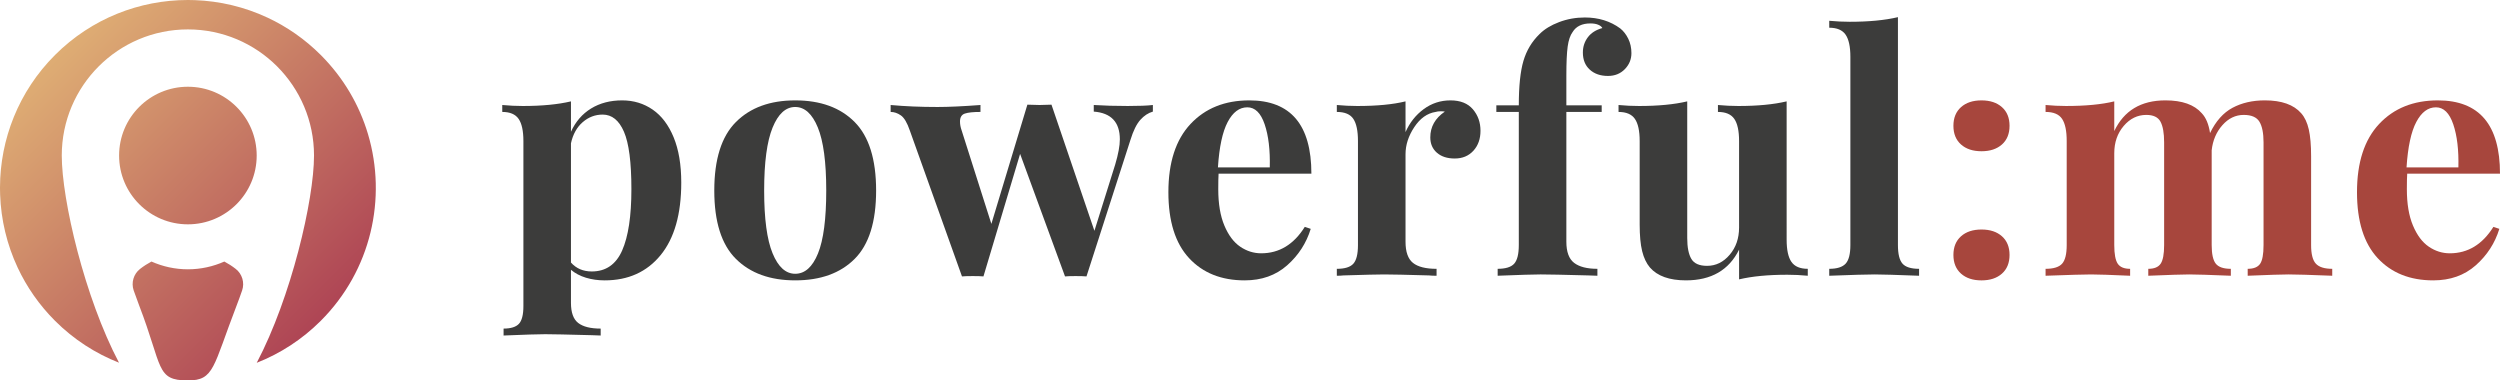 <?xml version="1.0" encoding="utf-8"?>
<!-- Generator: Adobe Illustrator 16.0.0, SVG Export Plug-In . SVG Version: 6.00 Build 0)  -->
<!DOCTYPE svg PUBLIC "-//W3C//DTD SVG 1.1//EN" "http://www.w3.org/Graphics/SVG/1.1/DTD/svg11.dtd">
<svg version="1.1" id="Ebene_1" xmlns="http://www.w3.org/2000/svg" xmlns:xlink="http://www.w3.org/1999/xlink" x="0px" y="0px"
	 width="460px" height="70px" viewBox="0 0 460 70" enable-background="new 0 0 460 70" xml:space="preserve">
<g>
	<defs>
		<rect id="SVGID_1_" width="460" height="70"/>
	</defs>
	<clipPath id="SVGID_2_">
		<use xlink:href="#SVGID_1_"  overflow="visible"/>
	</clipPath>
	<path clip-path="url(#SVGID_2_)" fill="#3C3C3B" d="M120.096,20.171c1.641,1.135,2.926,2.836,3.859,5.105
		c0.932,2.269,1.397,5.043,1.397,8.325c0,5.794-1.266,10.239-3.797,13.339c-2.533,3.099-5.966,4.648-10.301,4.648
		c-1.215,0-2.36-0.162-3.433-0.485c-1.074-0.326-1.996-0.812-2.765-1.459v6.077c0,1.781,0.445,3.017,1.337,3.706
		c0.891,0.688,2.269,1.033,4.132,1.033v1.276l-1.64-0.062c-4.497-0.121-7.353-0.182-8.569-0.182c-1.216,0-3.767,0.08-7.657,0.243
		v-1.276c1.337,0,2.279-0.295,2.826-0.881c0.547-0.588,0.821-1.672,0.821-3.252V25.944c0-1.863-0.295-3.221-0.882-4.072
		c-0.588-0.85-1.59-1.276-3.008-1.276V19.32c1.296,0.122,2.553,0.183,3.768,0.183c3.524,0,6.481-0.284,8.872-0.851v5.591
		c0.851-1.863,2.086-3.291,3.707-4.284c1.62-0.993,3.524-1.49,5.712-1.49C116.581,18.469,118.455,19.038,120.096,20.171
		 M114.475,46.09c1.134-2.573,1.702-6.329,1.702-11.273c0-4.942-0.456-8.466-1.368-10.573c-0.911-2.107-2.218-3.16-3.919-3.16
		c-1.378,0-2.604,0.465-3.677,1.397c-1.073,0.933-1.793,2.229-2.157,3.889v21.938c0.973,1.094,2.248,1.641,3.829,1.641
		C111.476,49.948,113.34,48.662,114.475,46.09"/>
	<path clip-path="url(#SVGID_2_)" fill="#3C3C3B" d="M157.255,22.45c2.633,2.654,3.95,6.858,3.95,12.61
		c0,5.752-1.317,9.946-3.95,12.579c-2.634,2.634-6.28,3.949-10.938,3.949c-4.619,0-8.255-1.315-10.908-3.949
		c-2.654-2.633-3.981-6.826-3.981-12.579c0-5.752,1.327-9.956,3.981-12.61c2.653-2.653,6.289-3.98,10.908-3.98
		C150.975,18.47,154.621,19.797,157.255,22.45 M142.154,23.483c-1.033,2.532-1.549,6.391-1.549,11.577s0.516,9.035,1.549,11.545
		c1.033,2.513,2.42,3.769,4.163,3.769c1.782,0,3.179-1.246,4.193-3.738c1.012-2.491,1.519-6.35,1.519-11.576
		s-0.517-9.095-1.55-11.607c-1.033-2.512-2.421-3.767-4.162-3.767C144.574,19.686,143.187,20.952,142.154,23.483"/>
	<path clip-path="url(#SVGID_2_)" fill="#3C3C3B" d="M212.128,19.321v1.215c-0.851,0.243-1.621,0.75-2.309,1.519
		c-0.69,0.77-1.297,2.006-1.823,3.707l-8.083,25.098c-0.446-0.041-1.114-0.061-2.004-0.061c-0.851,0-1.5,0.02-1.946,0.061
		l-8.264-22.544l-6.745,22.544c-0.406-0.041-1.054-0.061-1.945-0.061s-1.56,0.02-2.005,0.061L167.402,24
		c-0.485-1.418-1.032-2.34-1.64-2.765c-0.608-0.425-1.236-0.638-1.884-0.638v-1.276c2.633,0.243,5.509,0.365,8.629,0.365
		c2.025,0,4.658-0.122,7.9-0.365v1.276c-1.337,0-2.3,0.101-2.886,0.304c-0.588,0.203-0.882,0.689-0.882,1.458
		c0,0.527,0.101,1.074,0.304,1.641l5.469,17.197l6.624-21.938l2.249,0.061l2.187-0.061l7.9,23.213l3.829-12.214
		c0.566-1.904,0.85-3.443,0.85-4.618c0-3.16-1.601-4.862-4.8-5.105v-1.215c1.903,0.121,3.989,0.182,6.258,0.182
		C209.575,19.503,211.114,19.442,212.128,19.321"/>
	<path clip-path="url(#SVGID_2_)" fill="#3C3C3B" d="M240.081,41.744l1.094,0.365c-0.811,2.633-2.259,4.872-4.345,6.714
		c-2.087,1.844-4.689,2.765-7.809,2.765c-4.295,0-7.708-1.366-10.24-4.101c-2.532-2.735-3.797-6.776-3.797-12.123
		c0-5.47,1.356-9.652,4.071-12.549c2.714-2.897,6.32-4.345,10.817-4.345c7.616,0,11.424,4.497,11.424,13.49H224.22
		c-0.041,0.608-0.06,1.56-0.06,2.856c0,2.675,0.374,4.902,1.124,6.685c0.749,1.783,1.722,3.079,2.917,3.89
		c1.194,0.811,2.48,1.216,3.858,1.216C235.381,46.606,238.054,44.985,240.081,41.744 M225.892,22.45
		c-0.953,1.803-1.55,4.588-1.793,8.355h9.541c0.08-3.199-0.233-5.842-0.942-7.93c-0.709-2.086-1.772-3.129-3.19-3.129
		C228.049,19.746,226.843,20.648,225.892,22.45"/>
	<path clip-path="url(#SVGID_2_)" fill="#3C3C3B" d="M271.013,20.111c0.932,1.094,1.397,2.411,1.397,3.95
		c0,1.499-0.436,2.725-1.307,3.676c-0.871,0.952-2.016,1.428-3.433,1.428c-1.378,0-2.472-0.354-3.282-1.063
		c-0.811-0.709-1.215-1.651-1.215-2.826c0-1.944,0.891-3.524,2.674-4.74c-0.162-0.04-0.405-0.061-0.73-0.061
		c-0.404,0-0.729,0.041-0.972,0.122c-1.539,0.243-2.846,1.175-3.919,2.795c-1.074,1.621-1.61,3.281-1.61,4.983v16.104
		c0,1.864,0.456,3.16,1.367,3.89c0.912,0.729,2.359,1.094,4.345,1.094v1.276c-0.567,0-1.033-0.021-1.397-0.062
		c-4.133-0.121-6.888-0.182-8.264-0.182c-1.096,0-3.586,0.061-7.476,0.182c-0.325,0.041-0.729,0.062-1.216,0.062v-1.276
		c1.458,0,2.471-0.313,3.039-0.941c0.567-0.629,0.851-1.771,0.851-3.434V25.944c0-1.862-0.283-3.22-0.851-4.071
		c-0.568-0.85-1.581-1.276-3.039-1.276v-1.276c1.296,0.121,2.552,0.182,3.769,0.182c3.604,0,6.563-0.283,8.872-0.851v5.652
		c0.77-1.741,1.884-3.15,3.343-4.224c1.458-1.073,3.099-1.61,4.922-1.61S270.081,19.017,271.013,20.111"/>
	<path clip-path="url(#SVGID_2_)" fill="#3C3C3B" d="M298.115,5.223c0.608,0.486,1.104,1.124,1.489,1.914
		c0.384,0.79,0.577,1.671,0.577,2.644c0,1.134-0.405,2.117-1.216,2.947s-1.844,1.245-3.099,1.245c-1.378,0-2.491-0.384-3.342-1.154
		c-0.852-0.769-1.276-1.824-1.276-3.16c0-1.053,0.304-1.985,0.911-2.796c0.607-0.809,1.499-1.376,2.674-1.701
		c-0.122-0.243-0.375-0.445-0.76-0.608c-0.386-0.161-0.861-0.243-1.428-0.243c-1.54,0-2.635,0.527-3.282,1.58
		c-0.446,0.608-0.749,1.499-0.911,2.674c-0.162,1.176-0.242,2.938-0.242,5.287v5.53h6.501v1.215h-6.501v23.882
		c0,1.865,0.476,3.16,1.428,3.89c0.951,0.729,2.379,1.094,4.284,1.094v1.275l-1.703-0.06c-4.496-0.122-7.412-0.183-8.751-0.183
		c-1.214,0-3.848,0.082-7.898,0.242v-1.275c1.458,0,2.471-0.313,3.038-0.941c0.567-0.629,0.852-1.771,0.852-3.434v-24.49h-4.133
		v-1.215h4.133c0-3.525,0.283-6.249,0.851-8.174c0.566-1.923,1.56-3.575,2.978-4.952c0.89-0.891,2.086-1.62,3.585-2.188
		c1.498-0.567,3.078-0.851,4.74-0.851C294.124,3.217,296.292,3.886,298.115,5.223"/>
	<path clip-path="url(#SVGID_2_)" fill="#3C3C3B" d="M328.742,44.114c0,1.863,0.293,3.222,0.881,4.071
		c0.587,0.851,1.589,1.276,3.008,1.276v1.276c-1.256-0.122-2.512-0.183-3.768-0.183c-3.524,0-6.482,0.283-8.872,0.851v-5.47
		c-1.863,3.769-5.125,5.652-9.783,5.652c-3.038,0-5.248-0.79-6.624-2.37c-0.648-0.769-1.124-1.771-1.428-3.008
		c-0.305-1.235-0.456-2.866-0.456-4.893V25.945c0-1.863-0.295-3.221-0.882-4.072c-0.587-0.85-1.59-1.276-3.008-1.276v-1.276
		c1.256,0.121,2.512,0.182,3.769,0.182c3.523,0,6.48-0.283,8.871-0.851v25.159c0,1.701,0.253,2.978,0.76,3.828
		s1.468,1.276,2.886,1.276c1.621,0,3.009-0.677,4.164-2.036c1.154-1.356,1.731-3.028,1.731-5.014v-15.92
		c0-1.863-0.294-3.221-0.881-4.072c-0.588-0.85-1.591-1.276-3.008-1.276v-1.276c1.296,0.121,2.552,0.182,3.768,0.182
		c3.524,0,6.481-0.283,8.872-0.851V44.114z"/>
	<path clip-path="url(#SVGID_2_)" fill="#3C3C3B" d="M349.22,45.087c0,1.662,0.283,2.805,0.852,3.434
		c0.566,0.628,1.58,0.941,3.038,0.941v1.276c-4.214-0.162-6.928-0.243-8.143-0.243c-1.378,0-4.174,0.081-8.387,0.243v-1.276
		c1.418,0,2.421-0.313,3.008-0.941c0.587-0.629,0.882-1.771,0.882-3.434V10.448c0-1.862-0.295-3.22-0.882-4.071
		s-1.59-1.276-3.008-1.276V3.825c1.297,0.121,2.553,0.182,3.768,0.182c3.524,0,6.481-0.283,8.872-0.851V45.087z"/>
	<path clip-path="url(#SVGID_2_)" fill="#A7463D" d="M368.361,19.716c0.933,0.831,1.396,1.975,1.396,3.433
		c0,1.459-0.464,2.604-1.396,3.434c-0.932,0.831-2.188,1.246-3.768,1.246c-1.58,0-2.837-0.415-3.768-1.246
		c-0.932-0.83-1.397-1.975-1.397-3.434c0-1.458,0.466-2.602,1.397-3.433c0.931-0.83,2.188-1.246,3.768-1.246
		C366.173,18.47,367.43,18.886,368.361,19.716 M368.361,43.477c0.933,0.831,1.396,1.975,1.396,3.434
		c0,1.457-0.464,2.604-1.396,3.434c-0.932,0.83-2.188,1.245-3.768,1.245c-1.58,0-2.837-0.415-3.768-1.245
		c-0.932-0.83-1.397-1.977-1.397-3.434c0-1.459,0.466-2.603,1.397-3.434c0.931-0.83,2.188-1.246,3.768-1.246
		C366.173,42.23,367.43,42.646,368.361,43.477"/>
	<path clip-path="url(#SVGID_2_)" fill="#A7463D" d="M426.123,48.521c0.586,0.628,1.589,0.941,3.008,0.941v1.275
		c-4.052-0.161-6.726-0.242-8.021-0.242c-1.135,0-3.646,0.081-7.535,0.242v-1.275c1.094,0,1.853-0.304,2.277-0.911
		c0.427-0.608,0.64-1.764,0.64-3.464V26.188c0-1.702-0.254-2.967-0.761-3.798c-0.507-0.83-1.468-1.246-2.886-1.246
		c-1.5,0-2.807,0.628-3.92,1.884c-1.114,1.256-1.772,2.795-1.975,4.618v1.094v16.348c0,1.661,0.252,2.806,0.76,3.434
		c0.506,0.628,1.428,0.941,2.765,0.941v1.275c-3.89-0.161-6.441-0.242-7.657-0.242c-1.135,0-3.646,0.081-7.535,0.242v-1.275
		c1.094,0,1.854-0.313,2.278-0.941c0.426-0.628,0.639-1.772,0.639-3.434V26.188c0-1.702-0.223-2.967-0.668-3.798
		c-0.446-0.83-1.317-1.246-2.613-1.246c-1.621,0-3.009,0.679-4.162,2.036c-1.155,1.358-1.732,3.029-1.732,5.013v16.895
		c0,1.661,0.213,2.806,0.638,3.434s1.186,0.941,2.279,0.941v1.275c-3.565-0.161-5.956-0.242-7.172-0.242
		c-1.214,0-4.01,0.081-8.385,0.242v-1.275c1.458,0,2.47-0.313,3.038-0.941c0.567-0.628,0.85-1.772,0.85-3.434V25.944
		c0-1.863-0.282-3.221-0.85-4.072c-0.568-0.85-1.58-1.276-3.038-1.276V19.32c1.296,0.121,2.551,0.182,3.768,0.182
		c3.605,0,6.563-0.283,8.872-0.851v5.47c1.782-3.768,4.922-5.652,9.419-5.652c3.077,0,5.308,0.79,6.685,2.37
		c0.768,0.811,1.276,2.026,1.519,3.646c1.054-2.188,2.432-3.737,4.133-4.649c1.7-0.911,3.686-1.367,5.955-1.367
		c3.077,0,5.307,0.79,6.685,2.37c0.648,0.73,1.113,1.723,1.397,2.978c0.283,1.256,0.426,2.897,0.426,4.922v16.348
		C425.241,46.748,425.535,47.893,426.123,48.521"/>
	<path clip-path="url(#SVGID_2_)" fill="#A7463D" d="M458.785,41.744l1.094,0.365c-0.811,2.633-2.259,4.872-4.346,6.714
		c-2.086,1.844-4.688,2.765-7.808,2.765c-4.295,0-7.709-1.366-10.24-4.101c-2.532-2.735-3.798-6.776-3.798-12.123
		c0-5.47,1.356-9.652,4.071-12.549c2.715-2.897,6.32-4.345,10.817-4.345c7.616,0,11.424,4.497,11.424,13.49h-17.075
		c-0.041,0.608-0.061,1.56-0.061,2.856c0,2.675,0.373,4.902,1.124,6.685c0.749,1.783,1.722,3.079,2.916,3.89
		c1.195,0.811,2.481,1.216,3.859,1.216C454.085,46.606,456.759,44.985,458.785,41.744 M444.596,22.45
		c-0.953,1.803-1.55,4.588-1.793,8.355h9.541c0.08-3.199-0.233-5.842-0.942-7.93c-0.709-2.086-1.772-3.129-3.19-3.129
		C446.753,19.746,445.547,20.648,444.596,22.45"/>
</g>
<g>
	<defs>
		<path id="SVGID_3_" d="M34.573,49.552c-2.386,0-4.651-0.517-6.704-1.428c-0.739,0.394-1.442,0.846-2.098,1.358
			c-1.191,0.93-1.667,2.531-1.174,3.961c0.324,0.938,0.664,1.873,1.019,2.794C29.975,67.551,28.641,70,34.573,70
			c4.861,0,4.598-2.449,8.956-13.763c0.356-0.921,0.695-1.855,1.02-2.794c0.492-1.43,0.017-3.031-1.174-3.96
			c-0.656-0.514-1.36-0.966-2.099-1.359C39.224,49.035,36.959,49.552,34.573,49.552 M21.914,28.619
			c0,6.991,5.667,12.658,12.659,12.658c6.991,0,12.658-5.667,12.658-12.658c0-6.991-5.667-12.659-12.658-12.659
			C27.581,15.96,21.914,21.628,21.914,28.619 M10.121,10.121C3.4,16.842,0.03,25.642,0,34.451v0.236
			c0.001,0.381,0.009,0.761,0.023,1.142c0.165,4.598,1.239,9.167,3.23,13.417c1.657,3.539,3.945,6.855,6.868,9.779
			c3.465,3.465,7.488,6.025,11.775,7.713c-6.339-12.03-10.531-29.981-10.531-38.119c0-12.817,10.391-23.208,23.208-23.208
			c12.816,0,23.207,10.391,23.207,23.208c0,8.141-4.197,26.107-10.541,38.137c4.292-1.686,8.316-4.262,11.786-7.73
			c9.295-9.297,12.191-22.567,8.689-34.341c-1.585-5.331-4.481-10.354-8.689-14.563c-2.923-2.923-6.24-5.211-9.78-6.868
			c-4.249-1.991-8.819-3.064-13.416-3.23C35.409,0.008,34.99,0,34.57,0C25.721,0.001,16.872,3.37,10.121,10.121"/>
	</defs>
	<clipPath id="SVGID_4_">
		<use xlink:href="#SVGID_3_"  overflow="visible"/>
	</clipPath>
	
		<linearGradient id="SVGID_5_" gradientUnits="userSpaceOnUse" x1="0" y1="70.006" x2="1" y2="70.006" gradientTransform="matrix(56.502 56.502 56.502 -56.502 -3946.931 3963.283)">
		<stop  offset="0" style="stop-color:#E0B175"/>
		<stop  offset="1" style="stop-color:#A93951"/>
	</linearGradient>
	<polygon clip-path="url(#SVGID_4_)" fill="url(#SVGID_5_)" points="35.608,-35.608 106.216,35 35.608,105.608 -35,35 	"/>
</g>
</svg>
